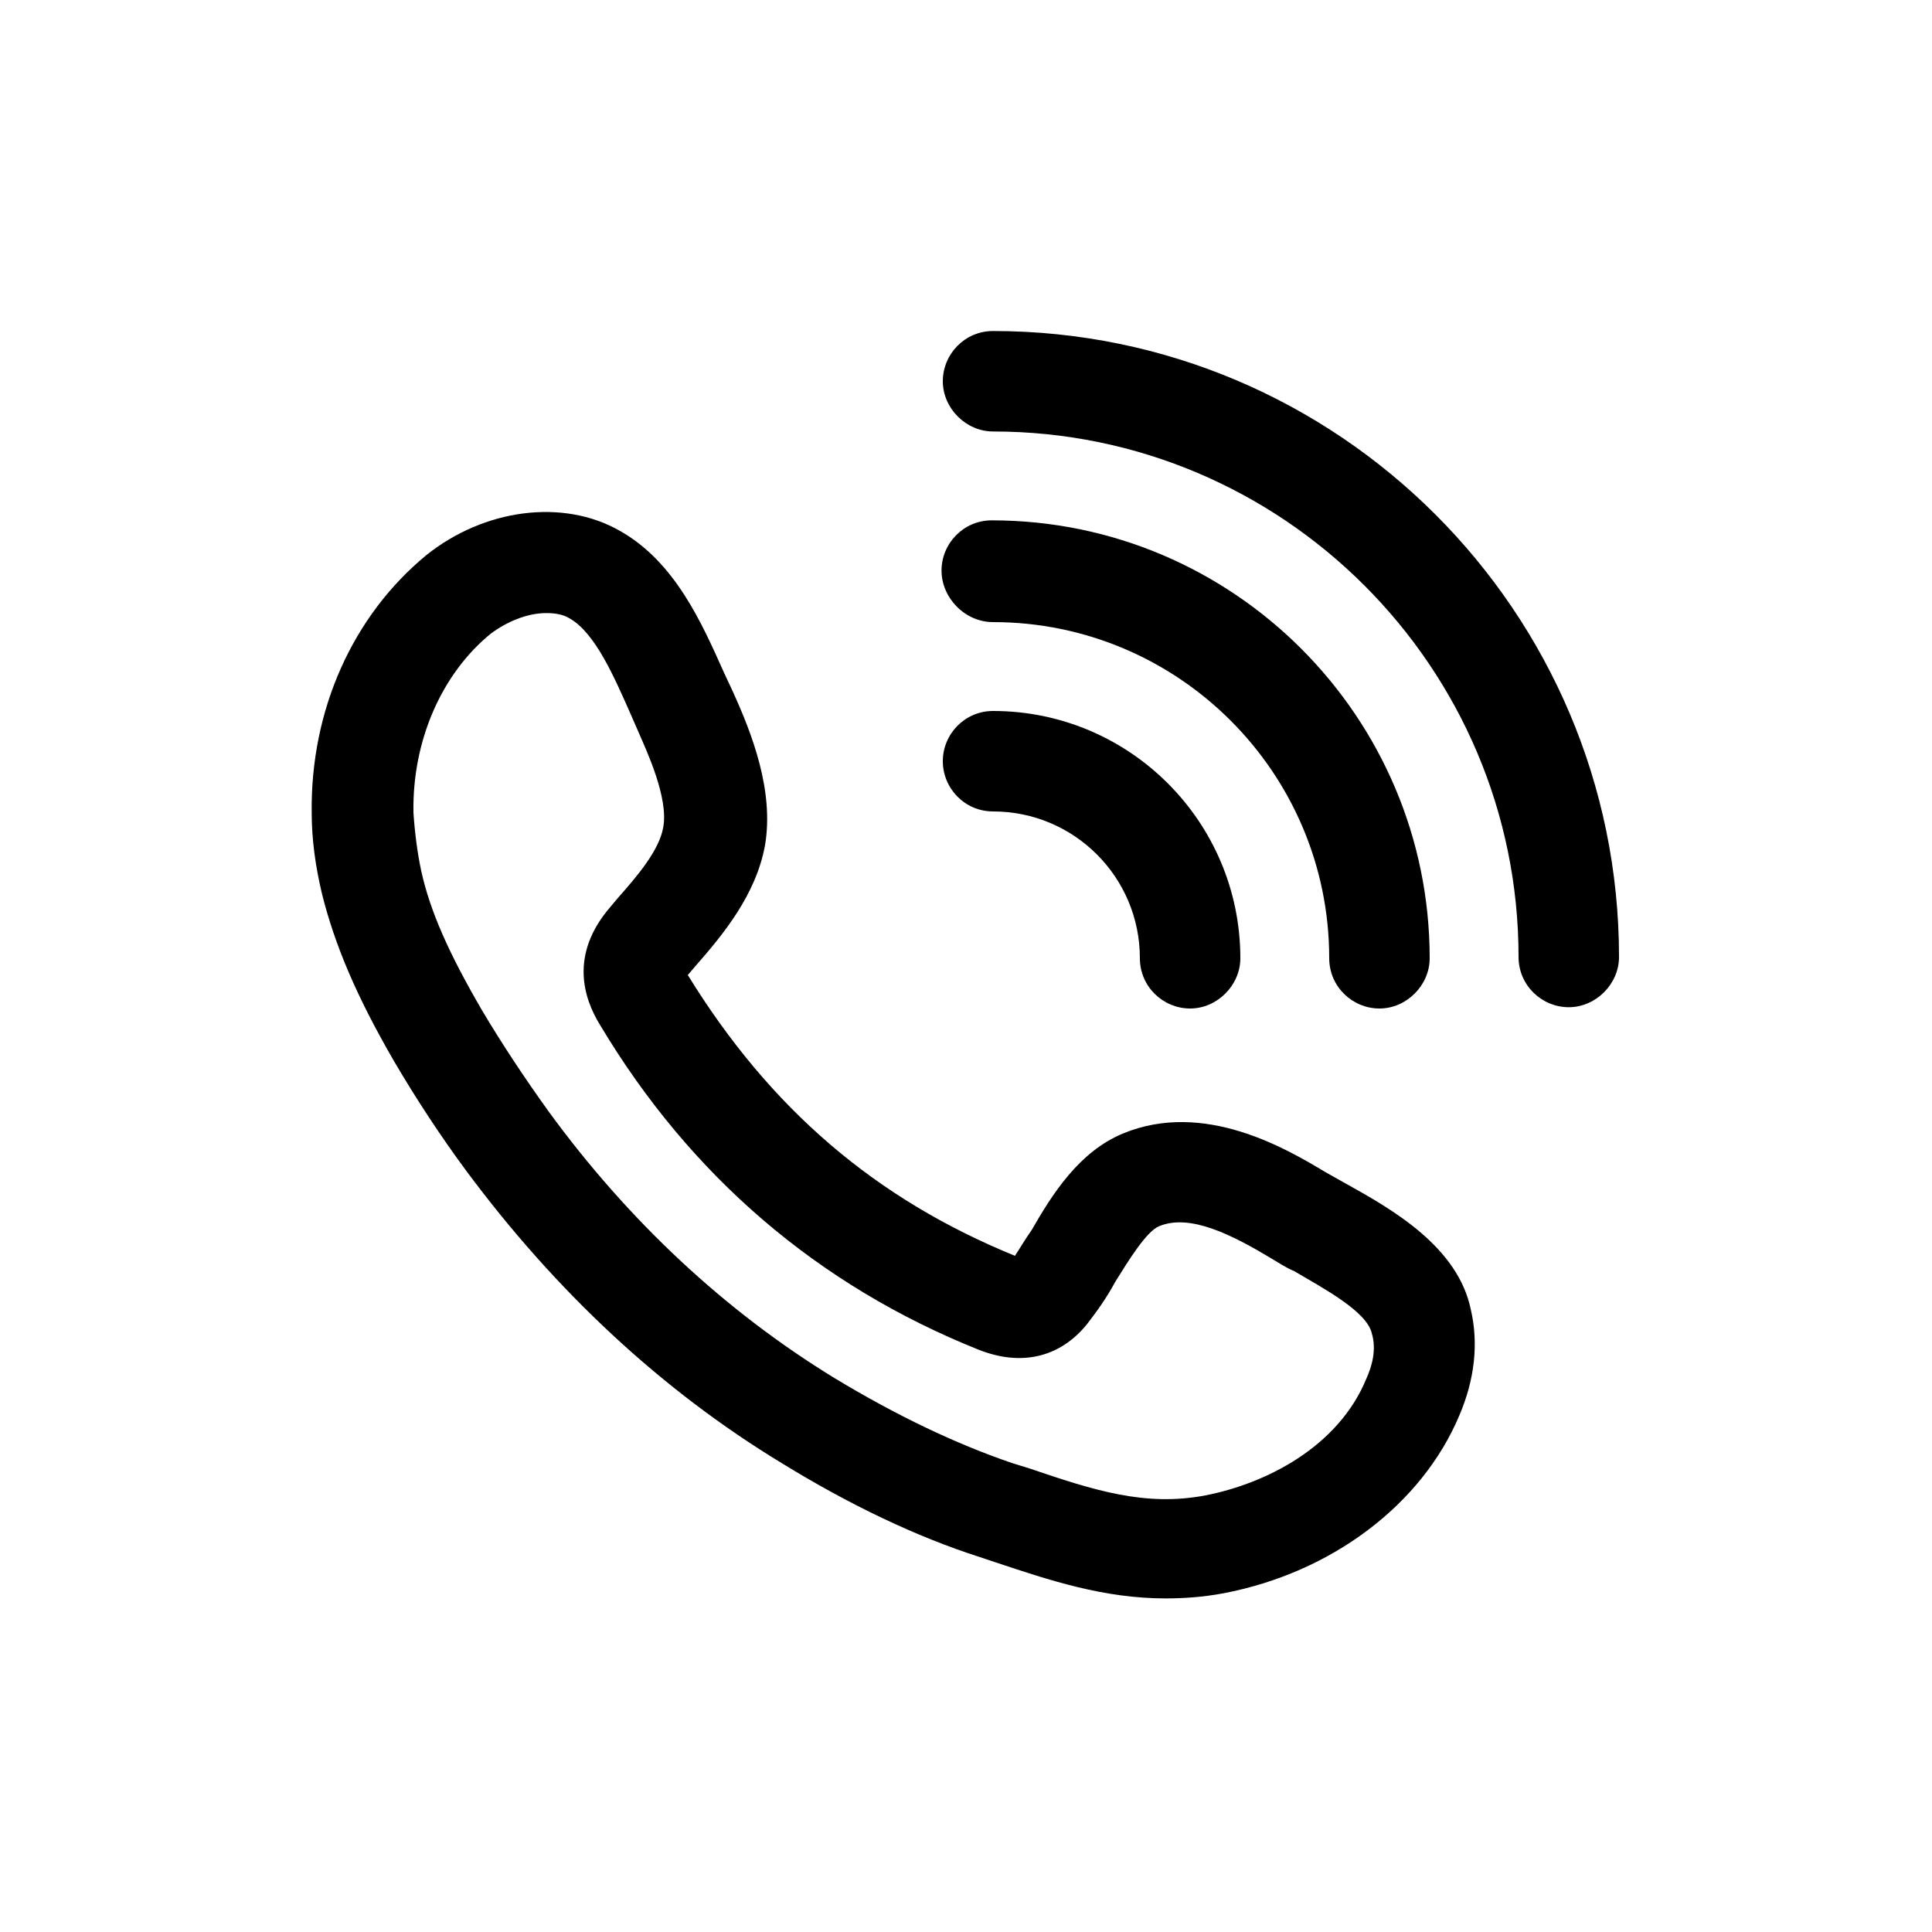 <?xml version="1.0" encoding="utf-8"?>
<!-- Generator: Adobe Illustrator 27.8.0, SVG Export Plug-In . SVG Version: 6.00 Build 0)  -->
<svg version="1.1" id="Livello_1" xmlns="http://www.w3.org/2000/svg" xmlns:xlink="http://www.w3.org/1999/xlink" x="0px" y="0px"
	 viewBox="0 0 150 150" style="enable-background:new 0 0 150 150;" xml:space="preserve">
<g>
	<g>
		<g>
		</g>
	</g>
	<g>
		<path d="M104.5,91.9l-1.6-0.9c-3-1.8-9.4-5.6-15.7-3c-3.4,1.4-5.5,4.7-7.1,7.5c-0.5,0.7-0.9,1.4-1.3,2
			C68,93.1,59.8,86.1,53.4,75.7c0,0,0,0,0,0L54,75c2.1-2.4,4.7-5.5,5.4-9.4c0.7-4.2-1-8.6-2.5-11.9l-0.7-1.5
			c-1.7-3.8-3.8-8.6-8.1-11c-4.4-2.5-10.5-1.7-15,1.9c-5.7,4.7-9,12-8.9,20c0,2.1,0.3,4.2,0.8,6.3c1,4,2.7,8,5.6,13
			c1.7,2.9,3.6,5.8,5.6,8.5c6.9,9.3,15.1,17,24.5,22.7c5.2,3.2,10.4,5.7,15.4,7.3l1.2,0.4c4.2,1.4,8.4,2.8,13.2,2.8
			c1.4,0,2.9-0.1,4.5-0.4c8.4-1.6,15.4-6.9,18.3-13.8c1.2-2.8,1.5-5.6,0.9-8.2C113.2,96.8,108.1,93.9,104.5,91.9z M106.1,107
			c-2.2,5.4-7.9,8.2-12.5,9.1c-4.7,0.9-8.7-0.4-13.7-2.1l-1.3-0.4c-4.4-1.5-9-3.7-13.8-6.6c-8.5-5.2-16-12.2-22.2-20.7
			c-1.8-2.5-3.6-5.2-5.2-7.9c-2.5-4.3-4-7.6-4.7-10.8c-0.3-1.4-0.5-3-0.6-4.5c-0.1-5.6,2.2-10.8,6-13.9c1.2-0.9,2.8-1.6,4.3-1.6
			c0.7,0,1.3,0.1,1.8,0.4c2,1.1,3.5,4.6,4.7,7.3l0.7,1.6c0.6,1.4,2.3,5,1.9,7.3c-0.3,1.8-2,3.8-3.6,5.6l-0.5,0.6
			c-3.2,3.7-2.1,7.1-0.8,9.2c7,11.7,16.9,20.2,29.4,25.2c3.3,1.3,6.3,0.6,8.4-2c0.7-0.9,1.5-2,2.2-3.3c1-1.6,2.4-3.9,3.4-4.3
			c2.4-1,5.7,0.7,8.7,2.5c0.5,0.3,1.1,0.7,1.8,1c2.2,1.3,5.6,3.1,6,4.8C106.9,104.8,106.5,106.1,106.1,107z"/>
		<path d="M77.1,63c6.3,0,11.4,5.1,11.4,11.4c0,2.2,1.8,3.9,3.9,3.9s3.9-1.8,3.9-3.9c0-10.6-8.6-19.2-19.2-19.2
			c-2.2,0-3.9,1.8-3.9,3.9S74.9,63,77.1,63z"/>
		<path d="M77.1,48.3c14.4,0,26.1,11.7,26.1,26.1c0,2.2,1.8,3.9,3.9,3.9s3.9-1.8,3.9-3.9c0-18.7-15.2-34-34-34
			c-2.2,0-3.9,1.8-3.9,3.9S74.9,48.3,77.1,48.3z"/>
		<path d="M77.1,25.7c-2.2,0-3.9,1.8-3.9,3.9s1.8,3.9,3.9,3.9c22.5,0,40.8,18.3,40.8,40.8c0,2.2,1.8,3.9,3.9,3.9s3.9-1.8,3.9-3.9
			C125.7,47.5,103.9,25.7,77.1,25.7z"/>
	</g>
</g>
</svg>
